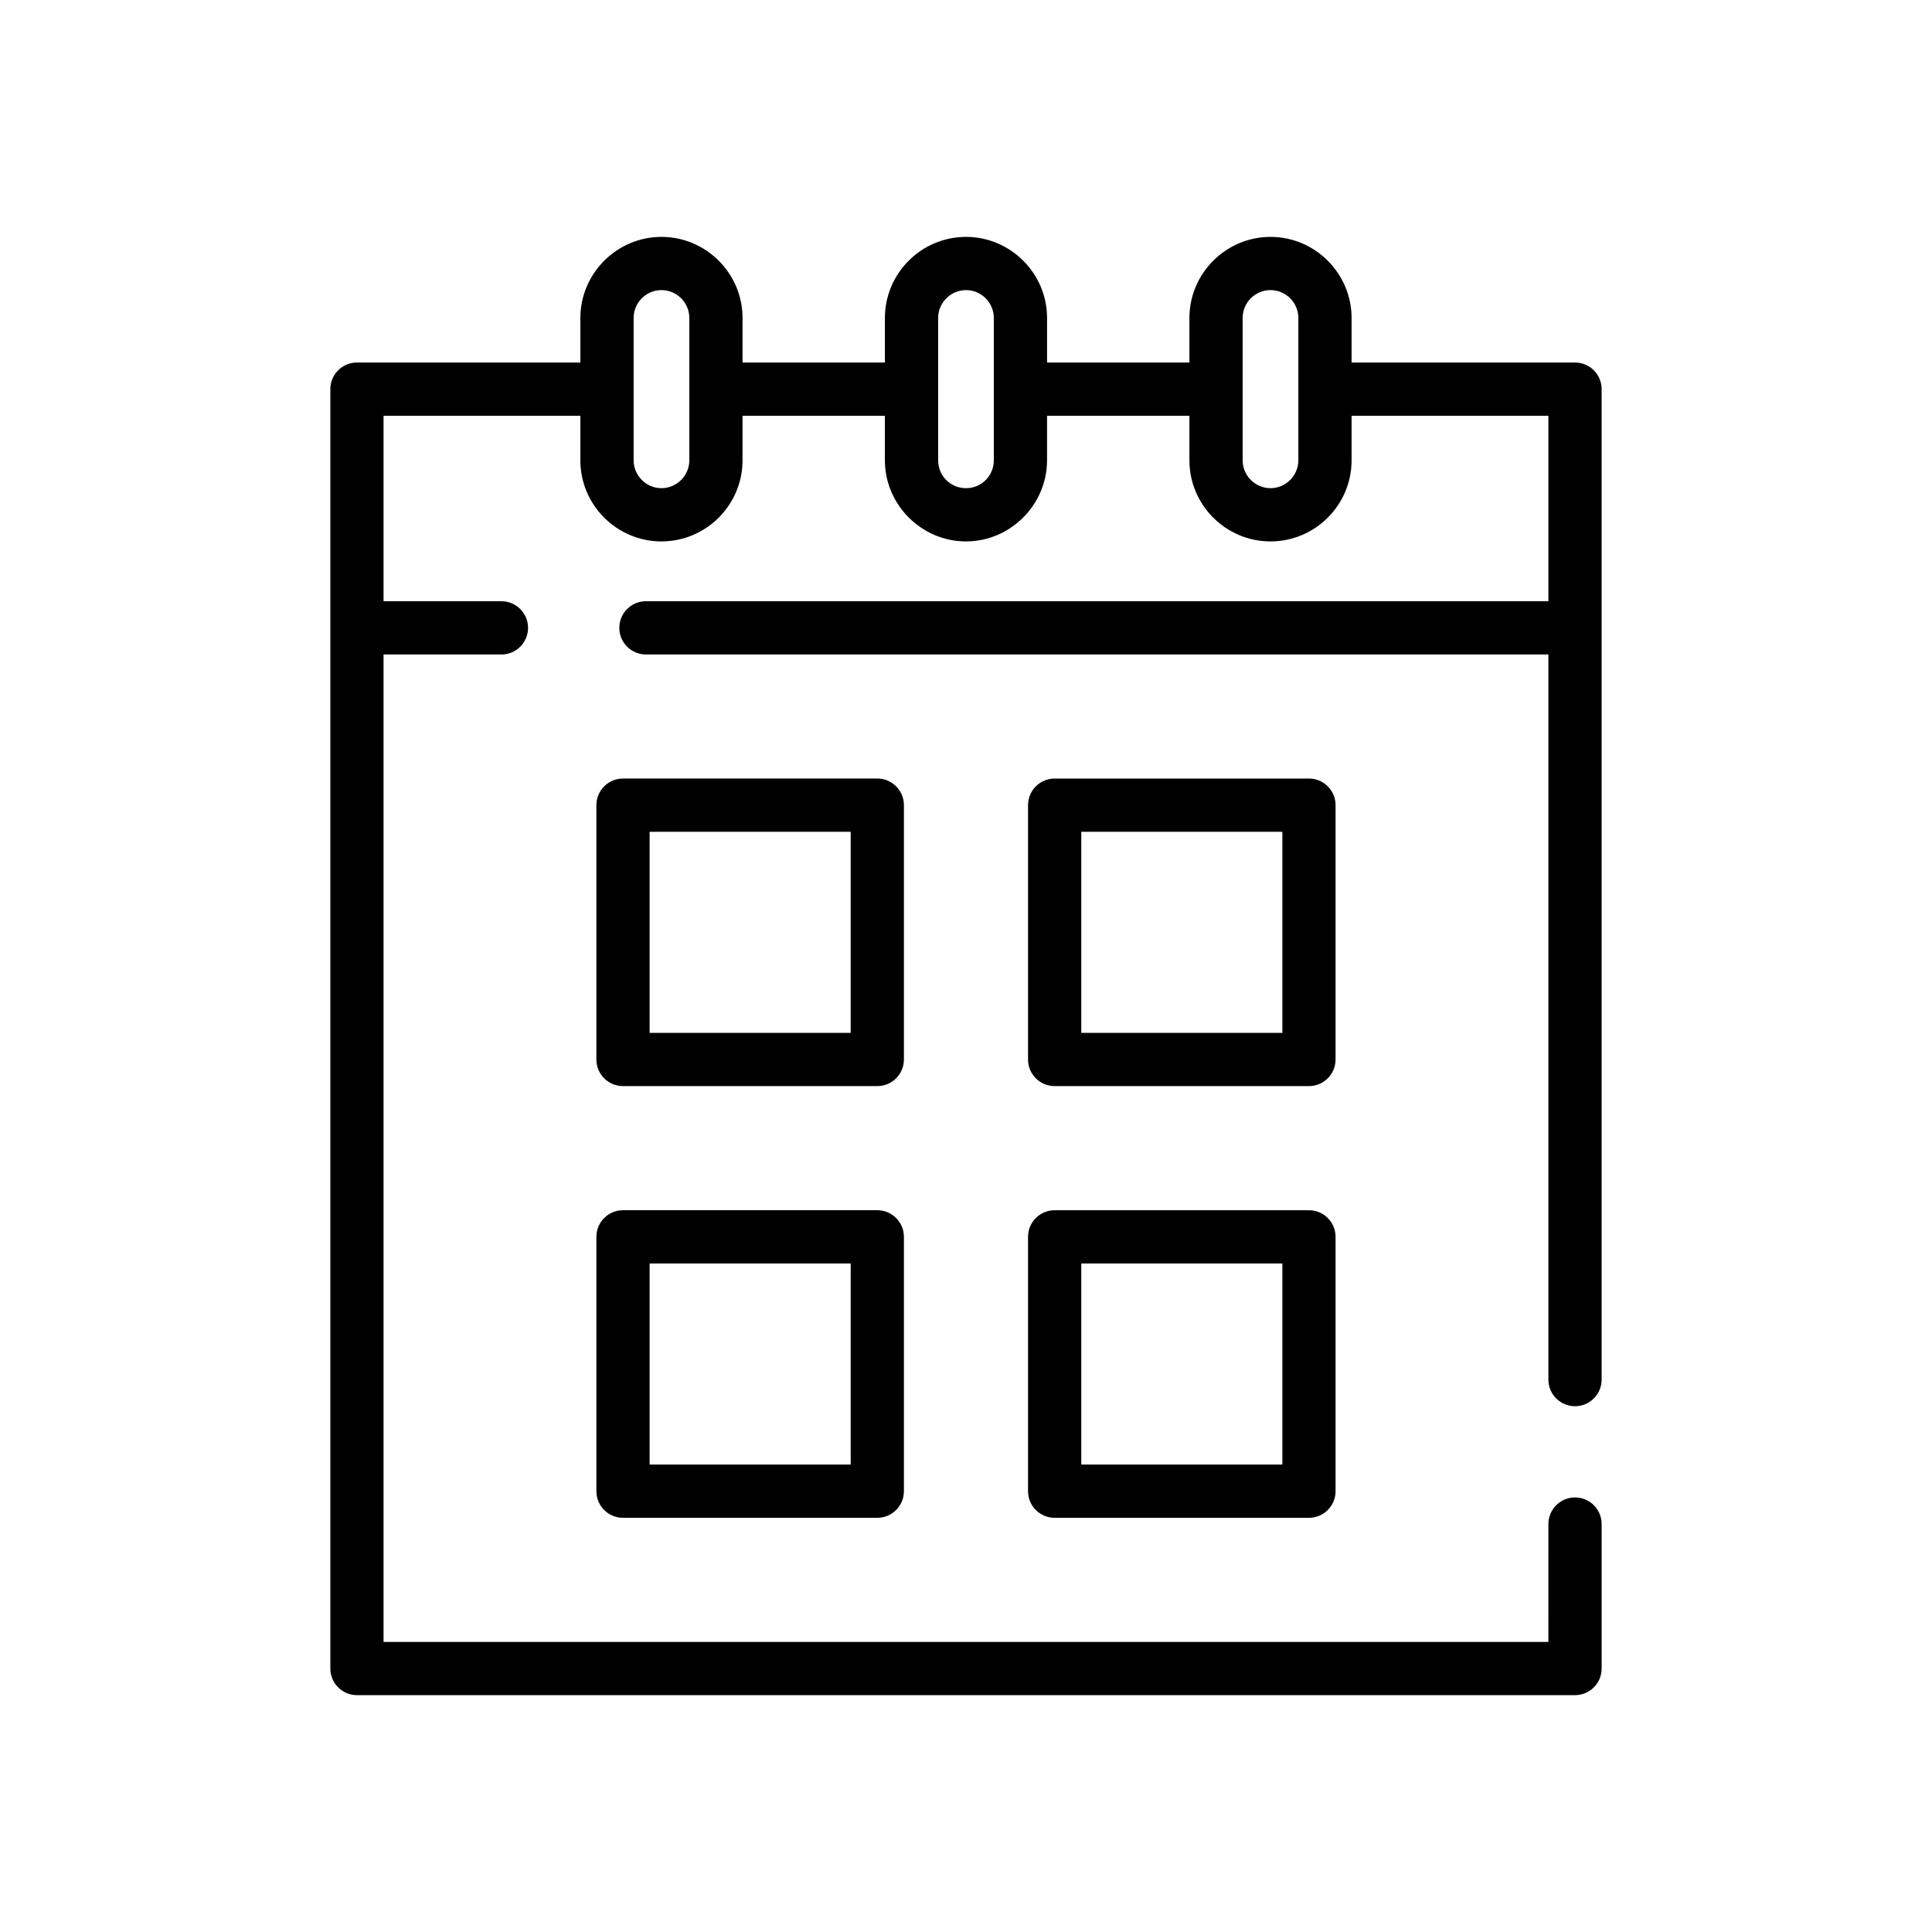 <?xml version="1.0" encoding="UTF-8"?>
<!-- Uploaded to: ICON Repo, www.svgrepo.com, Generator: ICON Repo Mixer Tools -->
<svg fill="#000000" width="800px" height="800px" version="1.1" viewBox="144 144 512 512" xmlns="http://www.w3.org/2000/svg">
 <path d="m554.34 547.89c0-3.898 3.16-7.055 7.055-7.055s7.055 3.156 7.055 7.055v38.289c0 3.894-3.16 7.055-7.055 7.055l-322.8-0.004c-3.894 0-7.051-3.156-7.051-7.055v-339.05c0-3.894 3.156-7.051 7.051-7.051h59.211v-11.812c0-11.816 9.684-21.484 21.484-21.484 11.824 0 21.492 9.676 21.492 21.484v11.812h37.727v-11.812c0-11.832 9.656-21.484 21.488-21.484 11.816 0 21.484 9.676 21.484 21.484v11.812h37.73l-0.004-11.812c0-11.816 9.684-21.484 21.484-21.484 11.82 0 21.492 9.676 21.492 21.484v11.812h59.211c3.894 0 7.055 3.156 7.055 7.051v262.48c0 3.898-3.16 7.055-7.055 7.055-3.894 0-7.055-3.156-7.055-7.055v-192.16h-239.16c-3.898 0-7.055-3.16-7.055-7.055s3.156-7.055 7.055-7.055h239.16v-49.148h-52.156v11.812c0 11.832-9.656 21.484-21.492 21.484-11.828 0-21.484-9.656-21.484-21.484v-11.812h-37.73v11.812c0 11.715-9.668 21.484-21.484 21.484-11.727 0-21.488-9.672-21.488-21.484v-11.812h-37.727v11.812c0 11.832-9.656 21.484-21.492 21.484-11.828 0-21.484-9.656-21.484-21.484v-11.812h-52.156v49.148h31.234c3.894 0 7.059 3.16 7.059 7.055s-3.16 7.055-7.059 7.055h-31.234v261.69h308.69zm-130.85-83.164c-3.894 0-7.051 3.156-7.051 7.055v67.398c0 3.894 3.156 7.055 7.051 7.055h67.398c3.894 0 7.051-3.16 7.051-7.055v-67.398c0-3.898-3.156-7.055-7.051-7.055zm60.348 14.109h-53.289v53.289h53.289zm-60.348-128.51c-3.894 0-7.051 3.16-7.051 7.055v67.398c0 3.894 3.156 7.051 7.051 7.051h67.398c3.894 0 7.051-3.156 7.051-7.051v-67.398c0-3.894-3.156-7.055-7.051-7.055zm60.348 14.109h-53.289v53.293h53.289zm-174.74 100.29c-3.894 0-7.051 3.156-7.051 7.055v67.398c0 3.894 3.156 7.055 7.051 7.055h67.398c3.898 0 7.051-3.16 7.051-7.055v-67.398c0-3.898-3.156-7.055-7.051-7.055zm60.344 14.109h-53.289v53.289h53.289zm-60.344-128.51c-3.894 0-7.051 3.16-7.051 7.055v67.398c0 3.894 3.156 7.051 7.051 7.051h67.398c3.898 0 7.051-3.156 7.051-7.051v-67.398c0-3.894-3.156-7.055-7.051-7.055zm60.344 14.109h-53.289v53.293h53.289zm30.555-143.55c-4.051 0-7.379 3.332-7.379 7.379v37.734c0 4.086 3.258 7.379 7.379 7.379 4.117 0 7.375-3.301 7.375-7.379v-37.734c0-4.059-3.309-7.379-7.375-7.379zm80.695 0c-4.062 0-7.379 3.316-7.379 7.379v37.734c0 4.047 3.336 7.379 7.379 7.379 4.047 0 7.383-3.332 7.383-7.379v-37.734c0-4.059-3.312-7.379-7.383-7.379zm-161.4 0c-4.062 0-7.375 3.316-7.375 7.379v37.734c0 4.047 3.332 7.379 7.375 7.379 4.055 0 7.383-3.332 7.383-7.379v-37.734c0-4.059-3.312-7.379-7.383-7.379z" fill-rule="evenodd"/>
</svg>